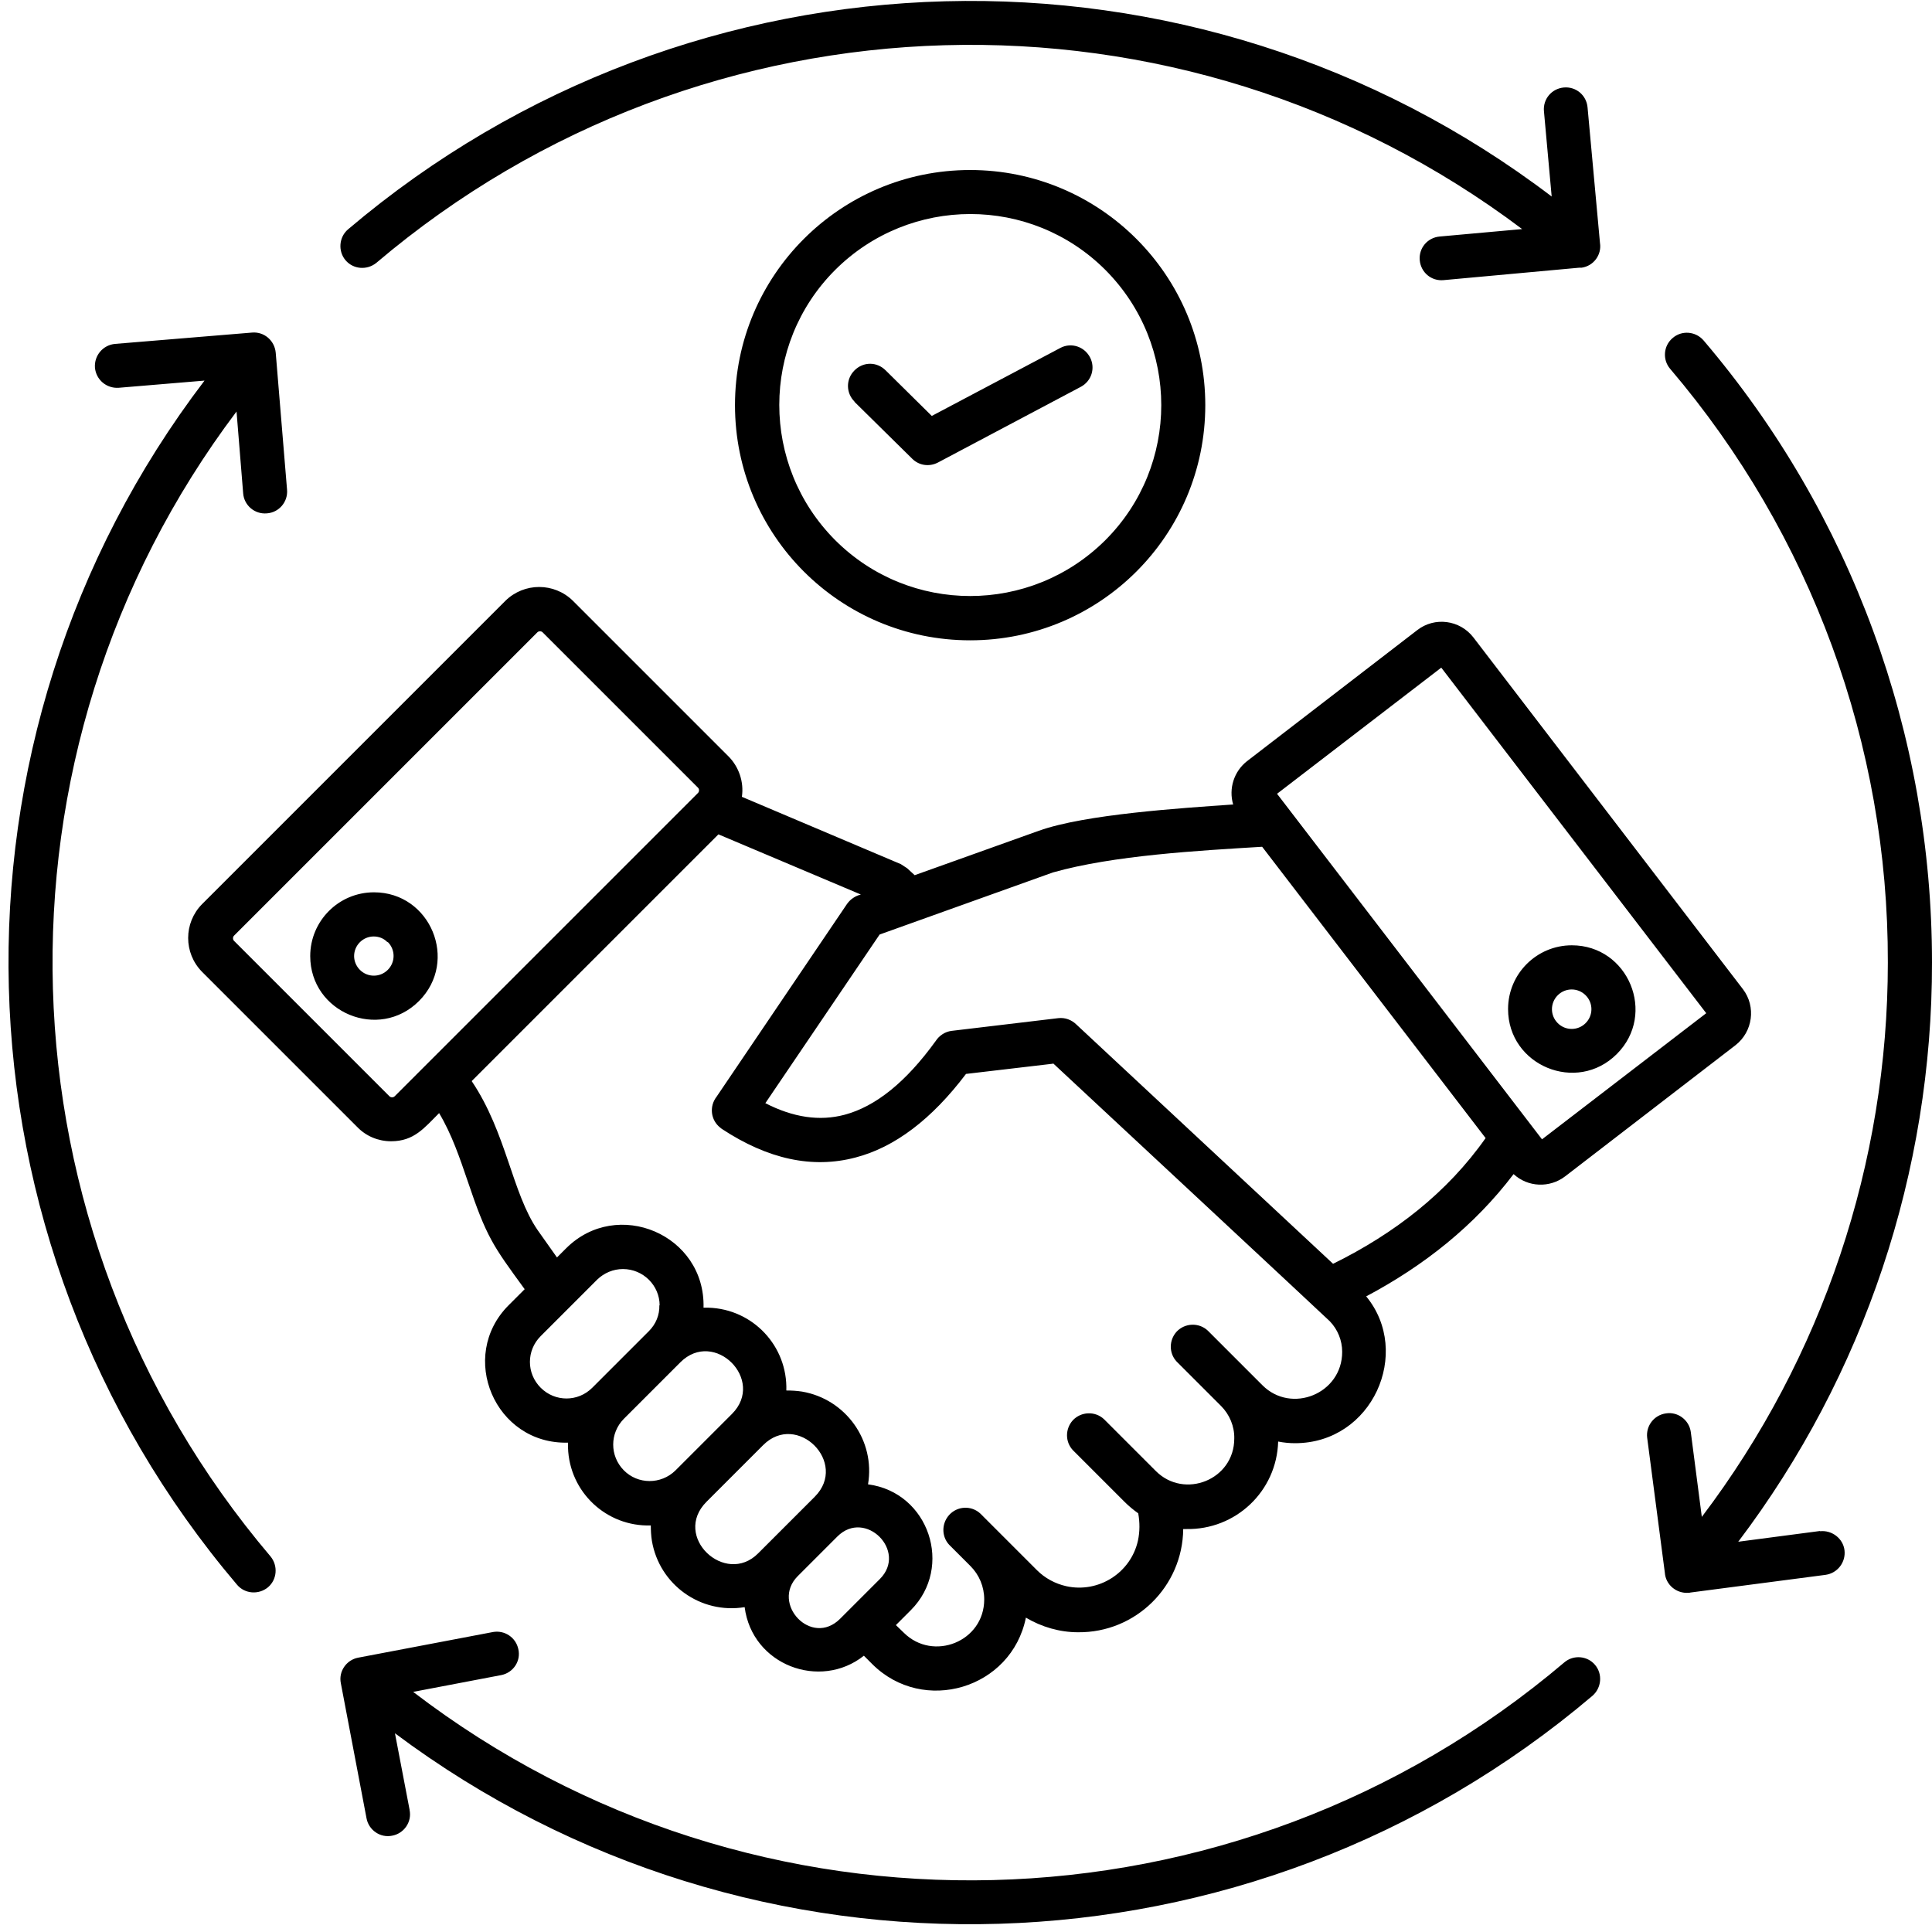 <svg xmlns="http://www.w3.org/2000/svg" id="Layer_1" data-name="Layer 1" viewBox="0 0 70 70"><defs><style>      .cls-1 {        fill: #000;        fill-rule: evenodd;        stroke-width: 0px;      }    </style></defs><path class="cls-1" d="M25.29,28.54l-5.63-5.63c-.05-.05-.14-.05-.19,0l-10.99,10.99c-.05.05-.05.14,0,.19l5.63,5.63c.05.05.14.05.19,0l10.99-10.99c.05-.05.05-.14,0-.19ZM23.9,47.3c0-.73-.6-1.32-1.33-1.32-.35,0-.68.14-.93.38l-2.05,2.05c-.52.52-.52,1.35,0,1.87.52.52,1.35.52,1.87,0h0l2.05-2.05c.25-.25.39-.58.38-.94ZM24.65,49.36c1.23-1.23,3.1.64,1.87,1.87l-2.05,2.05c-.52.51-1.36.51-1.87-.01-.51-.52-.51-1.34,0-1.86l2.05-2.05ZM27.65,52.36l-2.05,2.05c-1.26,1.26.68,3.07,1.87,1.87l2.05-2.05c1.23-1.23-.64-3.1-1.87-1.87h0ZM30.34,55.67c1.01-1.01,2.55.53,1.54,1.54l-1.44,1.44c-1.04,1.04-2.52-.55-1.54-1.54l1.44-1.44h0ZM38.16,38.53c.84.78,10.03,9.34,10.02,9.34.29.3.45.7.45,1.11,0,1.52-1.84,2.26-2.89,1.21l-1.98-1.98c-.32-.3-.83-.28-1.13.04-.28.31-.28.78,0,1.08l1.61,1.61c.31.31.49.74.48,1.18,0,1.5-1.81,2.21-2.84,1.18l-1.88-1.88c-.32-.3-.83-.28-1.13.04-.28.31-.28.78,0,1.08l1.88,1.88c.15.15.32.29.49.41.06.33.06.66-.01.99-.26,1.17-1.43,1.91-2.6,1.65-.4-.09-.77-.29-1.06-.58l-2.05-2.05c-.32-.3-.83-.28-1.13.05-.28.31-.28.78,0,1.08l.77.77c.32.32.5.75.5,1.21,0,1.53-1.85,2.26-2.91,1.21l-.29-.28.54-.54c1.56-1.56.66-4.27-1.55-4.56.27-1.59-.81-3.09-2.39-3.36-.19-.03-.38-.04-.57-.04.05-1.61-1.21-2.95-2.82-3-.06,0-.12,0-.18,0,.07-2.65-3.13-4-4.98-2.15l-.33.33-.7-.99c-.93-1.35-1.13-3.53-2.39-5.4l8.94-8.94,5.16,2.18c-.2.05-.38.17-.5.34l-4.73,6.99c-.27.35-.21.85.14,1.12.02.01.03.03.05.04,1.67,1.1,3.28,1.45,4.84,1.04,1.43-.37,2.77-1.39,4.01-3.03l3.15-.37h0ZM44.68,29.15c-.17-.58.03-1.2.5-1.57l6.17-4.75c.63-.49,1.54-.37,2.03.26,0,0,0,0,0,0l9.77,12.75c.48.63.36,1.54-.27,2.03l-6.17,4.75c-.56.43-1.35.4-1.87-.08-1.41,1.86-3.23,3.31-5.34,4.43,1.67,2.03.23,5.32-2.58,5.32-.2,0-.41-.02-.61-.06-.05,1.8-1.54,3.21-3.34,3.17-.03,0-.07,0-.1,0-.02,2.08-1.72,3.76-3.81,3.74-.66,0-1.32-.19-1.89-.53-.52,2.58-3.72,3.53-5.57,1.68l-.3-.3c-1.59,1.26-4.05.34-4.32-1.76-1.59.26-3.09-.81-3.36-2.4-.03-.19-.04-.37-.04-.56-1.61.05-2.95-1.21-3-2.82,0-.06,0-.12,0-.18-2.65.07-4-3.13-2.15-4.98l.58-.58c-1.16-1.59-1.38-1.88-2.07-3.93-.28-.82-.57-1.68-1.03-2.45-.54.54-.91,1.02-1.74,1.02-.46,0-.9-.18-1.22-.51l-5.63-5.63c-.67-.68-.67-1.77,0-2.45l10.99-10.99c.68-.67,1.77-.67,2.45,0l5.63,5.63c.38.38.57.93.49,1.47l5.76,2.44s.23.15.23.15l.27.25,4.5-1.61c1.68-.6,5.16-.82,7.01-.95h0ZM53.83,41.24l-8.1-10.56c-2.3.14-5.39.31-7.58.93l-6.28,2.25-4.14,6.11c1.01.52,1.97.66,2.87.42,1.13-.3,2.23-1.19,3.3-2.67.13-.2.34-.34.58-.37l3.86-.46c.25-.03.49.06.67.24l9.29,8.66c2.23-1.1,4.14-2.58,5.53-4.56h0ZM46.27,28.76l9.6,12.52,5.95-4.57-9.6-12.52-5.95,4.57ZM14.05,34.13c.28.28.28.73,0,1.01-.28.28-.73.28-1.01,0-.13-.13-.21-.31-.21-.5,0-.39.32-.71.71-.71.19,0,.37.07.5.21ZM13.55,32.33c2.05,0,3.08,2.49,1.63,3.94-1.45,1.45-3.94.42-3.94-1.63,0-1.27,1.03-2.31,2.31-2.31h0ZM57.45,36.06c-.28-.28-.73-.28-1.01,0-.28.28-.28.73,0,1.01.28.28.73.28,1.01,0,.28-.28.28-.73,0-1.01ZM56.95,34.25c-1.27,0-2.31,1.03-2.31,2.31,0,2.05,2.49,3.08,3.94,1.63,1.45-1.45.42-3.94-1.63-3.94h0ZM55.94,4.03c-.04-.44.28-.82.72-.86.44-.04.82.28.86.72l.45,4.91c.07.43-.23.84-.67.9-.03,0-.06,0-.09,0l-4.91.45c-.44.04-.82-.28-.86-.72-.04-.44.28-.82.72-.86h0l2.99-.27C42.79-1.01,25.52-.56,13.64,9.52c-.34.28-.84.24-1.12-.09s-.24-.84.09-1.12h0c12.49-10.6,30.66-11.04,43.61-1.19l-.28-3.09h0ZM65.95,55.47l-2.97.39c4.57-6.04,7.03-13.41,7.02-20.99h0c0-8.26-2.92-16.25-8.28-22.54-.29-.33-.79-.37-1.12-.08-.33.28-.37.78-.09,1.11,5.11,6,7.91,13.63,7.89,21.52h0c0,7.25-2.36,14.3-6.74,20.08l-.4-3.08c-.06-.43-.47-.74-.9-.67-.43.06-.73.45-.68.88l.64,4.89c.03.44.42.76.85.73.03,0,.05,0,.08-.01l4.89-.64c.44-.06.74-.46.69-.89s-.46-.74-.89-.69h0ZM14.84,65.57l-.53-2.77c12.94,9.68,30.97,9.18,43.39-1.36.33-.29.37-.79.09-1.12-.28-.33-.78-.37-1.11-.09-11.95,10.14-29.35,10.54-41.71,1.07l3.2-.61c.43-.09.71-.51.61-.94-.09-.42-.49-.69-.91-.62l-4.89.93c-.43.08-.72.5-.63.93,0,0,0,0,0,0l.93,4.89c.08.43.5.72.93.63.43-.08.72-.5.63-.93h0ZM4.3,14.05c-.44.03-.82-.29-.86-.73-.03-.44.29-.82.73-.86l4.96-.41c.44-.04.82.29.86.73h0s.41,4.96.41,4.96c.04.44-.29.83-.73.86-.44.04-.83-.29-.86-.73,0,0,0,0,0,0l-.24-2.96C-.74,27.26-.27,44.52,9.8,56.39c.28.34.24.84-.09,1.12-.34.28-.84.24-1.12-.09C-2.02,44.92-2.46,26.74,7.41,13.79l-3.11.26ZM40.05,9.78c-2.7-2.7-7.08-2.7-9.79,0-2.7,2.7-2.7,7.08,0,9.79,2.7,2.7,7.08,2.7,9.79,0,2.7-2.7,2.7-7.08,0-9.79ZM35.15,6.16c-4.7,0-8.52,3.81-8.52,8.52s3.81,8.52,8.52,8.52,8.52-3.81,8.52-8.52h0c0-4.7-3.81-8.52-8.52-8.52ZM30.96,14.55c-.31-.31-.32-.81,0-1.13s.81-.32,1.13,0l1.67,1.65,4.67-2.47c.39-.2.87-.04,1.07.36.19.38.05.84-.33,1.05l-5.19,2.75c-.31.16-.68.11-.93-.14l-2.09-2.06Z"></path></svg>